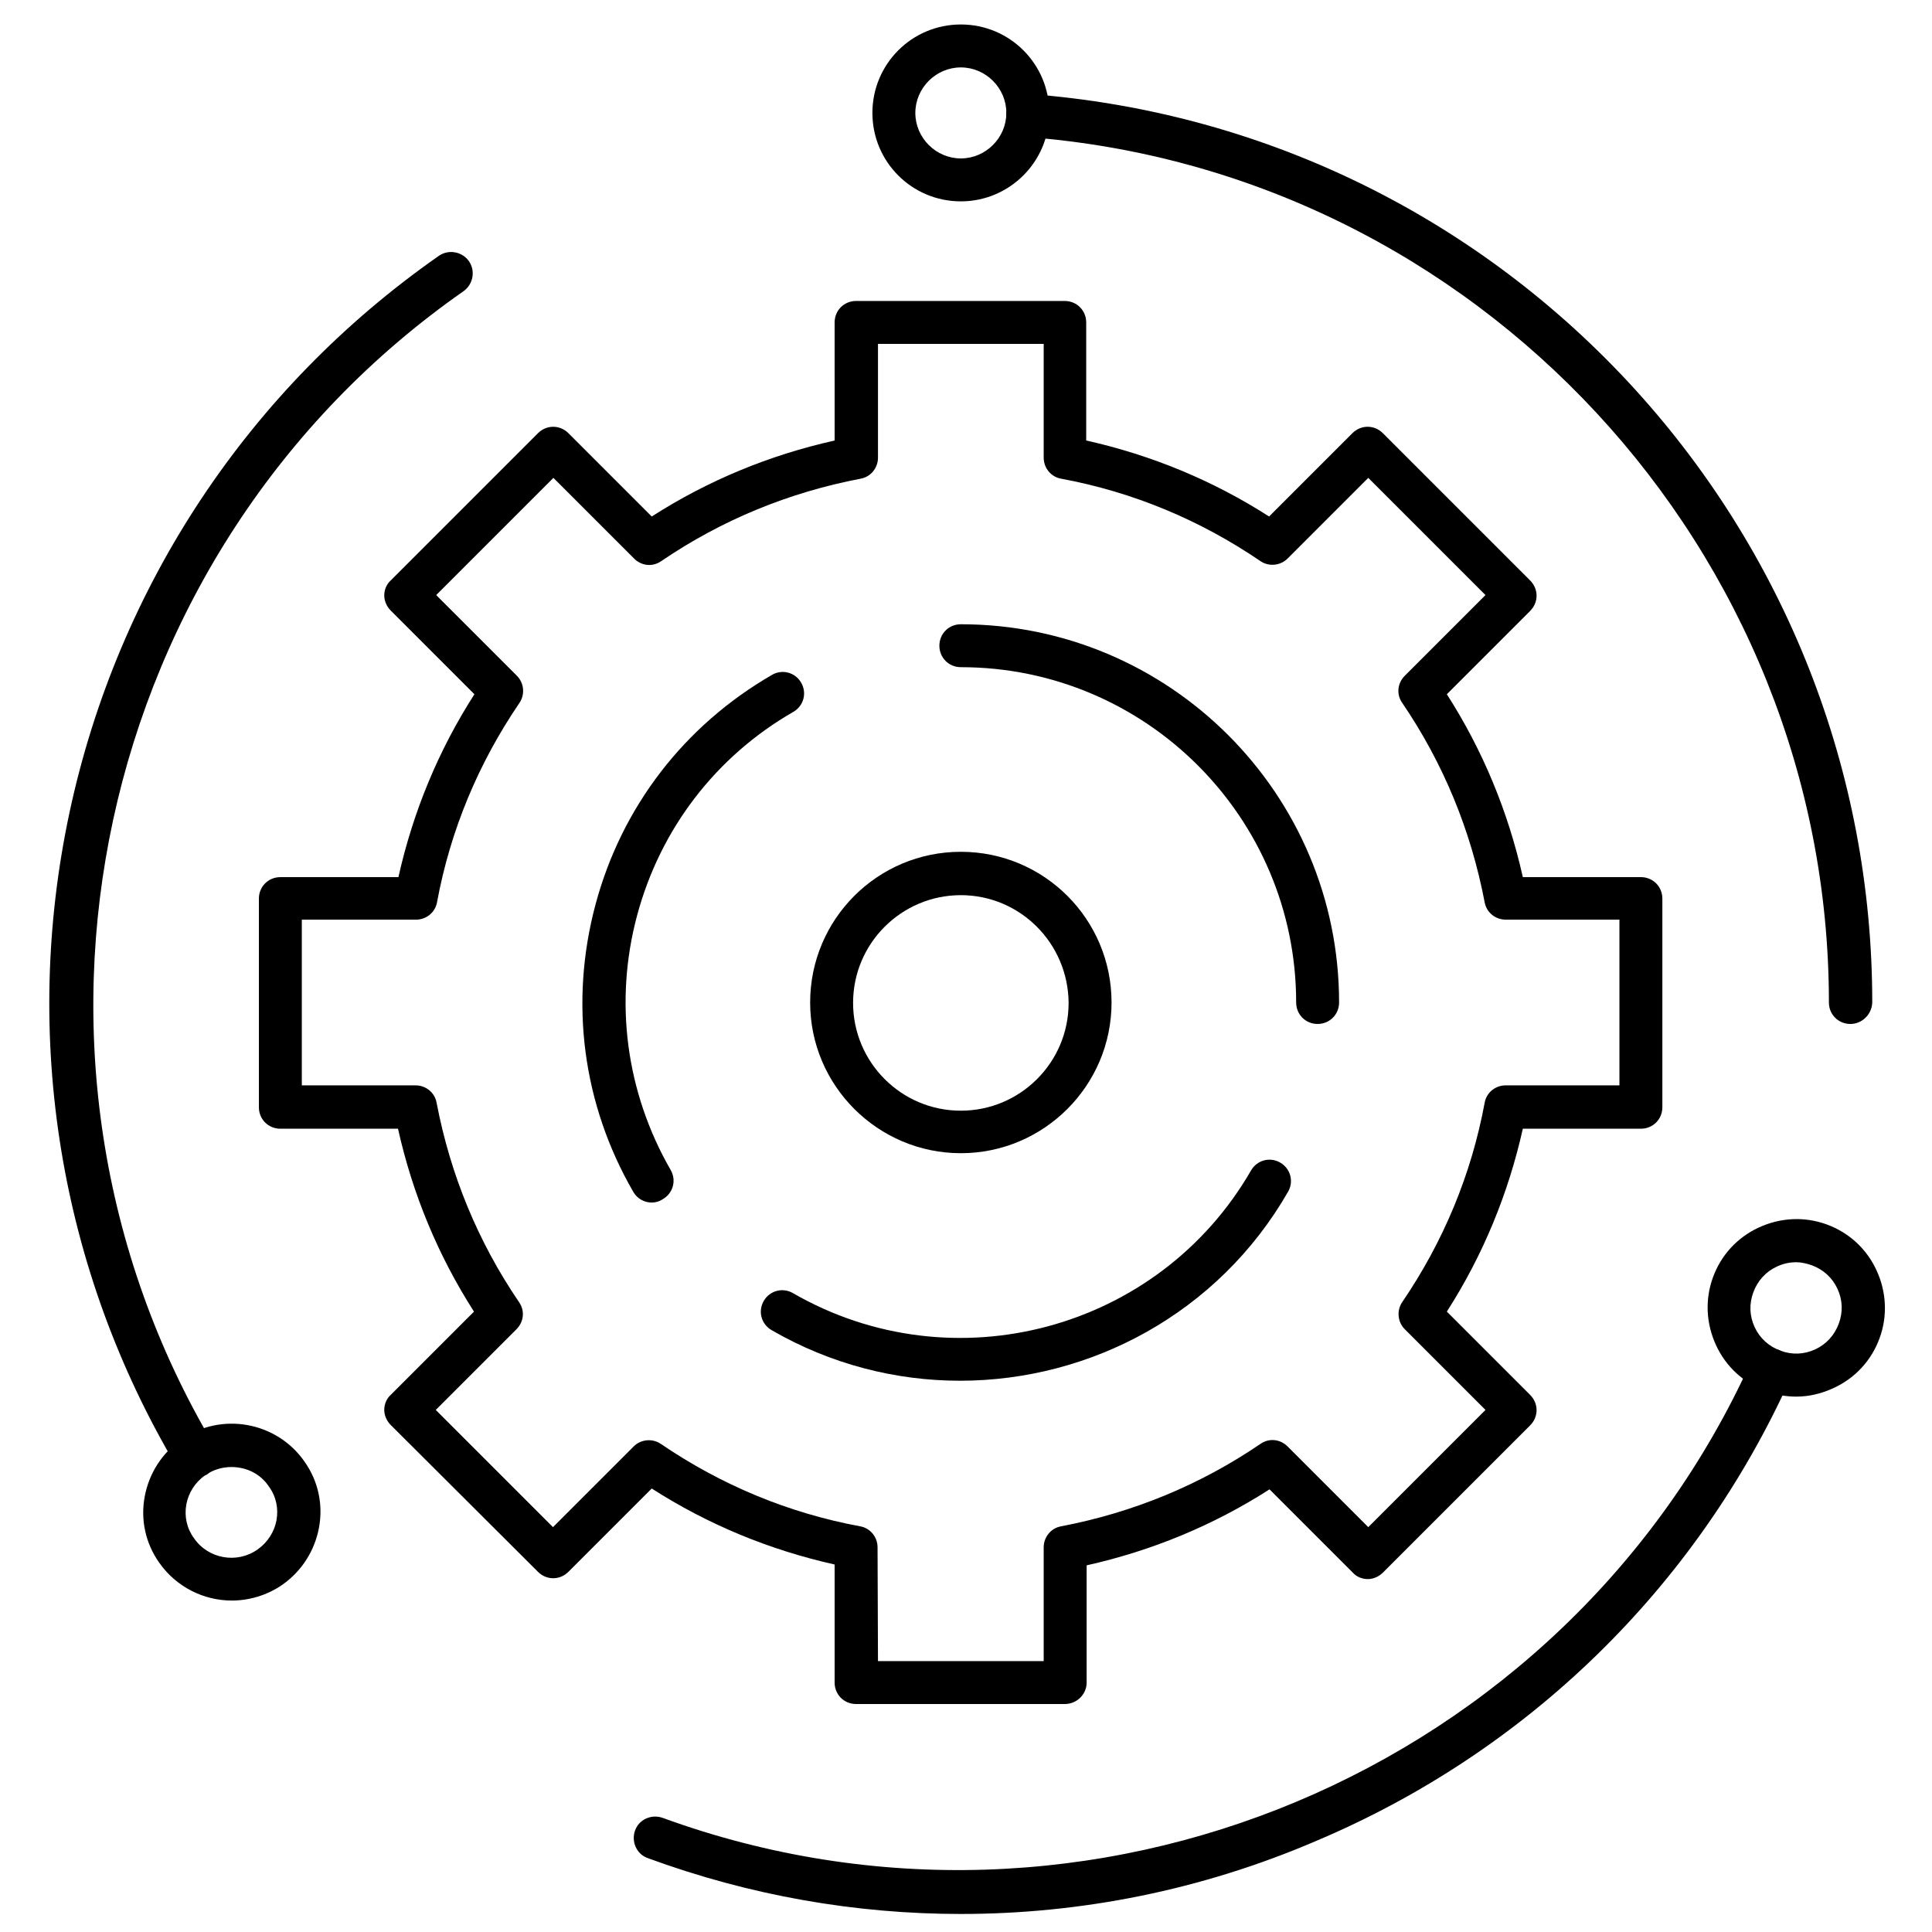 <?xml version="1.0" encoding="UTF-8"?>
<svg width="1200pt" height="1200pt" version="1.1" viewBox="0 0 1200 1200" xmlns="http://www.w3.org/2000/svg">
 <g>
  <path d="m661.33 1058.4h-129.6c-7.465 0-13.332-5.867-13.332-13.332v-73.332c-40.535-9.066-78.668-24.801-113.6-47.199l-51.734 51.734c-5.332 5.332-13.602 5.332-18.934 0l-91.461-91.203c-2.398-2.398-4-5.867-4-9.332s1.332-6.934 4-9.332l51.734-51.734c-22.398-34.934-38.133-73.066-47.199-113.6h-73.07c-7.465 0-13.332-5.867-13.332-13.332v-129.6c0-7.465 5.867-13.332 13.332-13.332h73.332c9.066-40.535 24.801-78.668 47.199-113.6l-51.996-52c-2.398-2.398-4-5.867-4-9.332 0-3.465 1.332-6.934 4-9.332l91.465-91.465c5.332-5.332 13.602-5.332 18.934 0l51.734 51.734c34.934-22.398 73.066-38.133 113.6-47.199l-0.004-73.34c0-7.465 5.867-13.332 13.332-13.332h129.6c7.465 0 13.332 5.867 13.332 13.332v73.332c40.535 9.066 78.668 24.801 113.6 47.199l51.734-51.734c5.332-5.332 13.602-5.332 18.934 0l91.465 91.465c5.332 5.332 5.332 13.602 0 18.934l-51.734 51.734c22.398 34.934 38.133 73.066 47.199 113.6h73.332c7.465 0 13.332 5.867 13.332 13.332v129.6c0 7.465-5.867 13.332-13.332 13.332h-73.332c-9.066 40.535-24.801 78.668-47.199 113.6l51.734 51.734c5.332 5.332 5.332 13.602 0 18.934l-91.465 91.465c-2.398 2.398-5.867 4-9.332 4-3.465 0-6.934-1.332-9.332-4l-51.734-51.734c-34.934 22.398-73.066 38.133-113.6 47.199v73.332c-0.266 6.941-6.133 12.805-13.602 12.805zm-116-26.664h102.93v-70.668c0-6.398 4.535-12 10.934-13.066 44.535-8.535 86.133-25.602 123.73-51.199 5.332-3.734 12.266-2.934 16.801 1.602l50.133 50.133 72.801-72.801-50.133-50.133c-4.535-4.535-5.066-11.734-1.602-16.801 25.602-37.602 42.934-79.199 51.199-123.73 1.066-6.398 6.668-10.934 13.066-10.934h70.668v-102.93h-70.668c-6.398 0-12-4.535-13.066-10.934-8.535-44.535-25.602-86.133-51.199-123.73-3.734-5.332-2.934-12.266 1.602-16.801l50.133-50.133-72.801-72.801-50.133 50.133c-4.535 4.535-11.734 5.066-16.801 1.602-37.602-25.602-79.199-42.934-123.73-51.199-6.398-1.066-10.934-6.668-10.934-13.066v-70.664h-102.93v70.668c0 6.398-4.535 12-10.934 13.066-44.535 8.535-86.133 25.602-123.73 51.199-5.332 3.734-12.266 2.934-16.801-1.602l-50.133-50.133-72.801 72.801 50.133 50.133c4.535 4.535 5.066 11.734 1.602 16.801-25.602 37.602-42.934 79.199-51.199 123.73-1.066 6.398-6.668 10.934-13.066 10.934l-70.934-0.004v102.93h70.668c6.398 0 12 4.535 13.066 10.934 8.535 44.535 25.602 86.133 51.199 123.73 3.734 5.332 2.934 12.266-1.602 16.801l-50.133 50.133 72.801 72.801 50.133-50.133c4.535-4.535 11.734-5.066 16.801-1.602 37.602 25.602 79.199 42.934 123.73 51.199 6.398 1.066 10.934 6.668 10.934 13.066z"/>
  <path d="m818.4 636c-7.465 0-13.332-5.867-13.332-13.332 0-114.93-93.332-208.27-208.27-208.27-7.465 0-13.332-5.867-13.332-13.332 0-7.465 5.867-13.332 13.332-13.332 129.6 0 234.93 105.33 234.93 234.93 0 7.461-5.867 13.328-13.336 13.328z"/>
  <path d="m596.8 716.27c-51.465 0-93.602-41.867-93.602-93.602 0-51.734 41.867-93.602 93.602-93.602s93.602 41.867 93.602 93.602c-0.004 51.734-42.137 93.602-93.602 93.602zm0-160.27c-36.801 0-66.934 29.867-66.934 66.934 0 36.801 29.867 66.934 66.934 66.934 36.801 0 66.934-29.867 66.934-66.934-0.27-37.066-30.133-66.934-66.934-66.934z"/>
  <path d="m404.8 746.93c-4.535 0-9.066-2.398-11.465-6.668-31.465-54.398-39.734-117.6-23.465-178.4 16.266-60.801 55.199-111.2 109.6-142.67 6.398-3.734 14.398-1.602 18.133 4.801 3.734 6.398 1.602 14.398-4.801 18.133-48.266 27.734-82.668 72.801-97.066 126.4-14.398 53.602-6.934 109.87 20.801 158.13 3.734 6.398 1.602 14.398-4.801 18.133-2.406 1.602-4.805 2.137-6.938 2.137z"/>
  <path d="m596.27 857.6c-39.734 0-80.266-10.133-117.07-31.465-6.398-3.734-8.535-11.734-4.801-18.133 3.734-6.398 11.734-8.535 18.133-4.801 99.465 57.332 227.2 23.199 284.54-76.266 3.734-6.398 11.734-8.535 18.133-4.801 6.398 3.734 8.535 11.734 4.801 18.133-43.199 75.195-122.4 117.33-203.73 117.33z"/>
  <path d="m1149.3 636c-7.465 0-13.332-5.867-13.332-13.332 0-280.8-218.93-516.8-498.67-537.6-7.465-0.535-12.801-6.934-12.266-14.398 0.535-7.465 6.934-12.801 14.398-12.266 142.13 10.668 273.87 73.867 371.46 178.4 97.867 105.07 152 242.13 152 385.87-0.262 7.465-6.394 13.332-13.598 13.332z"/>
  <path d="m596.8 125.07c-30.398 0-54.934-24.535-54.934-54.934 0-30.398 24.535-54.934 54.934-54.934 30.398 0 54.934 24.535 54.934 54.934 0 30.402-24.801 54.934-54.934 54.934zm0-83.199c-15.465 0-28.266 12.801-28.266 28.266 0 15.465 12.801 28.266 28.266 28.266 15.465 0 28.266-12.801 28.266-28.266 0-15.465-12.801-28.266-28.266-28.266z"/>
  <path d="m121.33 917.6c-4.535 0-9.066-2.398-11.465-6.398-72.801-122.4-96.535-266.94-66.668-406.67 30.133-140.54 111.47-263.2 229.34-345.6 6.133-4.266 14.398-2.668 18.668 3.199 4.266 6.133 2.668 14.398-3.199 18.668-230.4 160.8-298.4 475.73-155.2 716.8 3.734 6.398 1.602 14.398-4.535 18.398-2.398 1.066-4.531 1.602-6.934 1.602z"/>
  <path d="m144 994.13c-17.332 0-34.398-8.266-45.066-23.465-8.535-12-11.734-26.668-9.066-41.066 2.668-14.398 10.668-26.934 22.668-35.465 24.801-17.332 59.199-11.199 76.535 13.602 8.535 12 11.734 26.668 9.066 41.066-2.668 14.398-10.668 26.934-22.668 35.465-9.602 6.664-20.801 9.863-31.469 9.863zm-0.266-82.934c-5.602 0-11.199 1.602-16.266 5.066-6.133 4.266-10.398 10.934-11.734 18.133-1.332 7.465 0.266 14.934 4.801 21.066 8.801 12.801 26.668 16 39.465 6.934 6.133-4.266 10.398-10.934 11.734-18.133 1.332-7.465-0.266-14.934-4.801-21.066-5.332-8-14.133-12-23.199-12z"/>
  <path d="m596.8 1188.8c-65.602 0-131.2-11.465-194.4-34.668-6.934-2.398-10.398-10.133-8-17.066 2.398-6.934 10.133-10.398 17.066-8 263.73 96.266 560.8-28.266 676.27-283.73 2.934-6.668 10.934-9.602 17.602-6.668 6.668 2.934 9.602 10.934 6.668 17.602-58.668 129.87-163.46 232-295.2 287.46-70.406 30.137-145.07 45.07-220 45.07z"/>
  <path d="m1115.7 867.46c-6.398 0-12.801-1.066-18.934-3.465-13.867-5.066-24.801-15.199-30.934-28.535-6.133-13.332-6.934-28.266-1.867-42.133 5.066-13.867 15.199-24.801 28.535-30.934 13.332-6.133 28.266-6.934 42.133-1.867 13.867 5.066 24.801 15.199 30.934 28.535 6.133 13.332 6.934 28.266 1.867 42.133-5.066 13.867-15.199 24.801-28.535 30.934-7.469 3.469-15.199 5.332-23.199 5.332zm0-83.465c-4 0-8 0.801-12 2.668-6.934 3.199-12 8.801-14.668 16-2.668 7.199-2.398 14.668 0.801 21.602 3.199 6.934 8.801 12 16 14.668 7.199 2.668 14.668 2.398 21.602-0.801s12-8.801 14.668-16 2.398-14.668-0.801-21.602c-3.199-6.934-8.801-12-16-14.668-3.203-1.066-6.402-1.867-9.602-1.867z"/>
 </g>
</svg>
